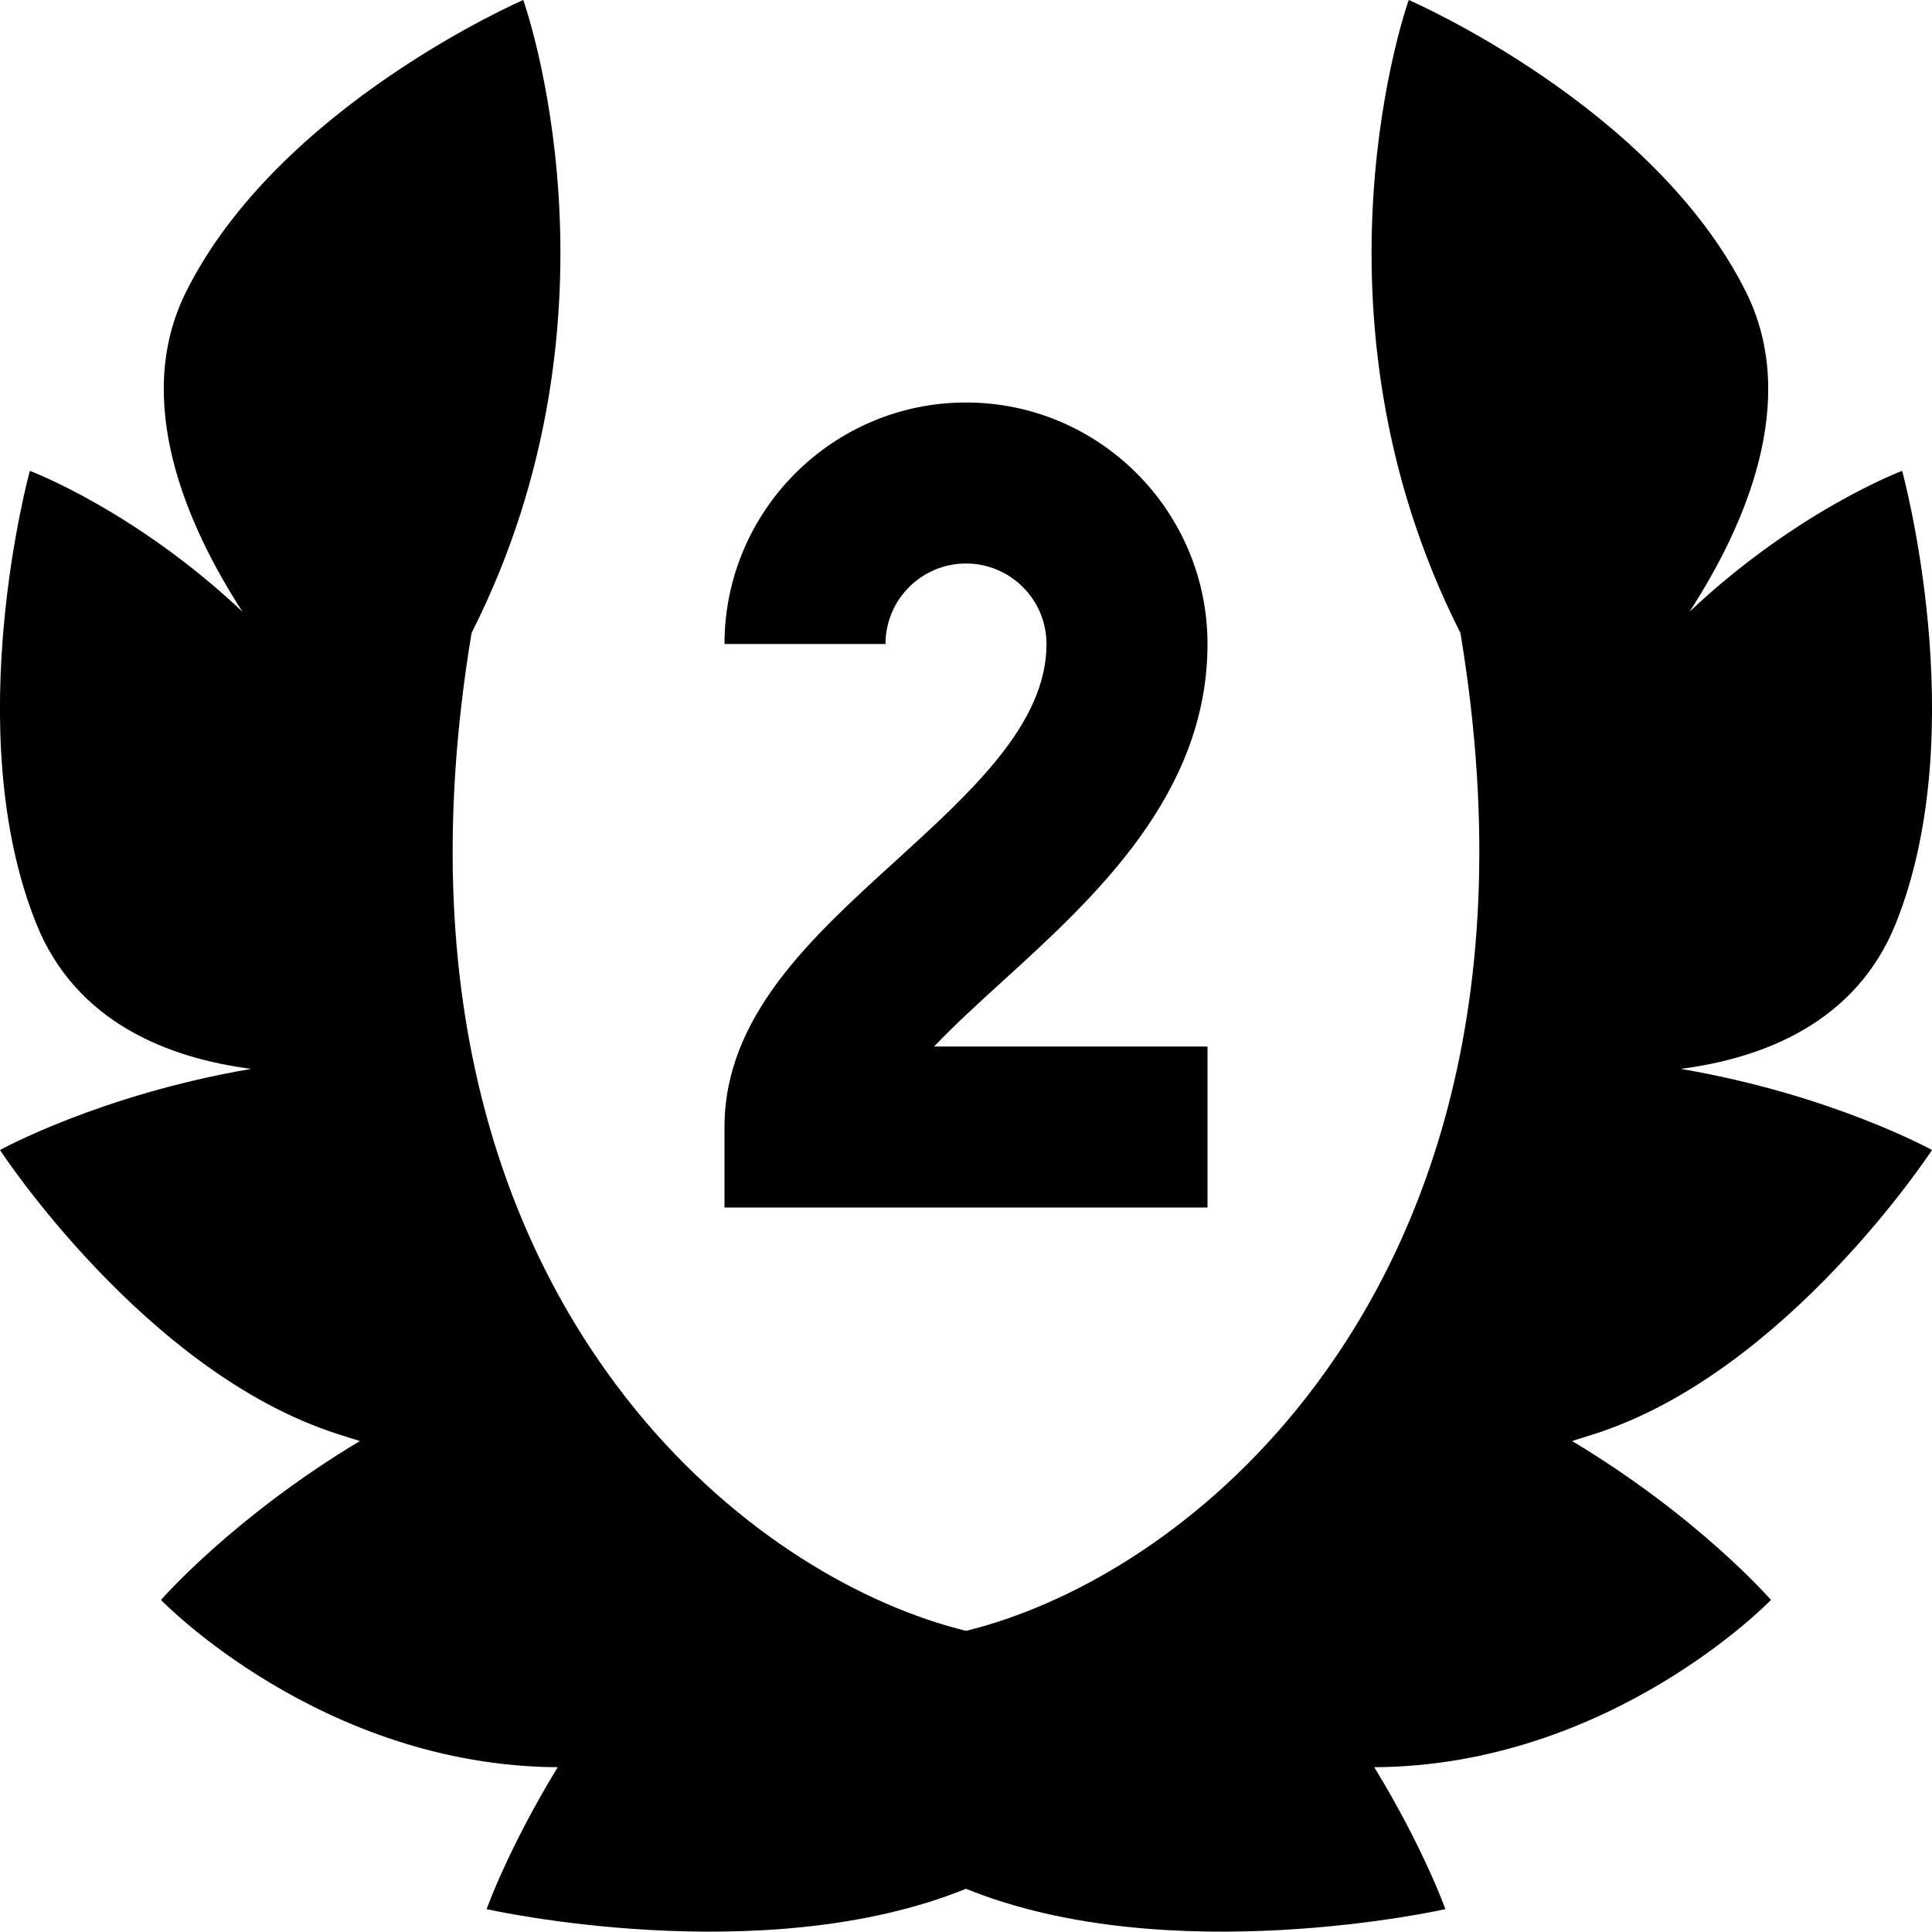 <?xml version="1.0" encoding="UTF-8"?>
<svg xmlns="http://www.w3.org/2000/svg" id="Layer_1" data-name="Layer 1" viewBox="0 0 24 24">
  <path d="m15,15h-6v-1c0-1.37,1.073-2.348,2.112-3.293.971-.885,1.888-1.72,1.888-2.707,0-.552-.449-1-1-1s-1,.448-1,1h-2c0-1.654,1.346-3,3-3s3,1.346,3,3c0,1.871-1.409,3.154-2.542,4.186-.299.272-.603.55-.855.814h3.397v2Zm9-.714s-1.244-.688-3.121-1.008c1.011-.131,2.176-.567,2.673-1.81.962-2.408.077-5.619.077-5.619,0,0-1.306.49-2.641,1.75.689-1.063,1.374-2.62.703-3.969-1.151-2.316-4.191-3.63-4.191-3.63,0,0-1.385,3.857.642,7.863.815,4.896-.643,7.945-2.047,9.661-1.263,1.544-2.821,2.423-4.095,2.735-1.274-.313-2.831-1.192-4.095-2.735-1.404-1.717-2.862-4.765-2.047-9.661,2.027-4.006.642-7.863.642-7.863,0,0-3.04,1.314-4.191,3.63-.671,1.35.015,2.906.703,3.969-1.335-1.26-2.641-1.75-2.641-1.75,0,0-.885,3.211.077,5.619.496,1.243,1.661,1.679,2.673,1.81-1.877.32-3.121,1.008-3.121,1.008,0,0,1.802,2.761,4.192,3.527.095.031.188.06.279.088-1.577.945-2.471,1.974-2.471,1.974,0,0,1.984,2.062,4.928,2.078-.618,1.013-.883,1.763-.883,1.763,0,0,3.426.774,5.955-.253,2.529,1.027,5.955.253,5.955.253,0,0-.265-.75-.883-1.763,2.943-.016,4.928-2.078,4.928-2.078,0,0-.894-1.029-2.471-1.974.091-.028.183-.057.279-.088,2.39-.766,4.192-3.527,4.192-3.527Z"/>
</svg>
